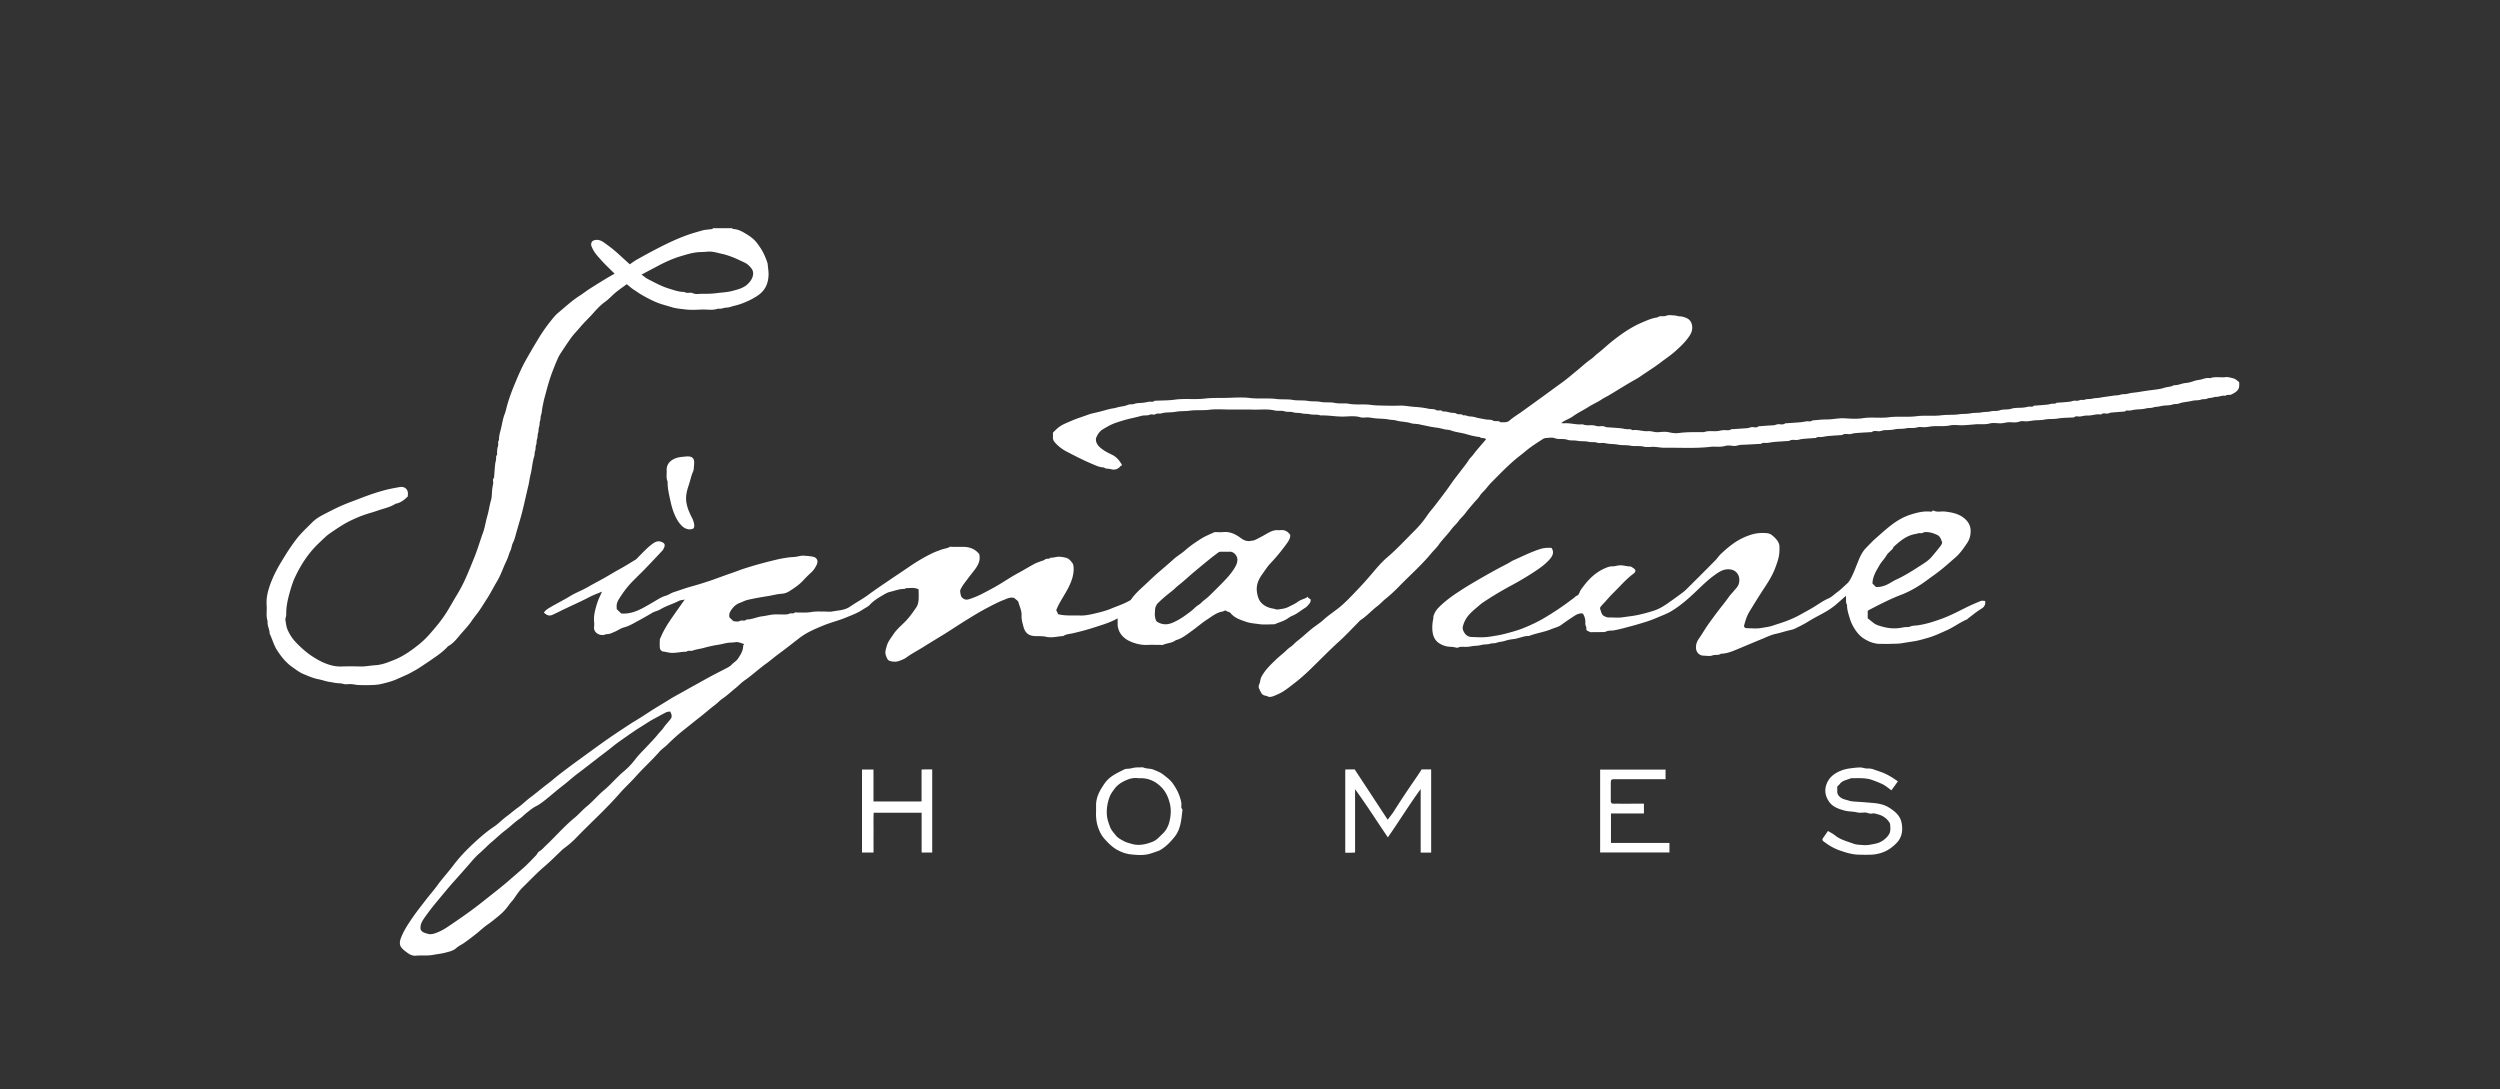 <svg version="1.1" id="Layer_1" xmlns="http://www.w3.org/2000/svg" x="0" y="0" xml:space="preserve" preserveAspectRatio="xMinYMin" viewBox="0 0 612 266.667"><rect x="0" y="0" width="612" height="266.667" fill="#333333" stroke="none"/><path fill="#FFF" d="M179.28 55.866c.028.068.057.196.085.196 1.097.002 2.032.452 2.952.995.891.526 1.762 1.084 2.473 1.827.549.574 1.005 1.248 1.442 1.917.713 1.091 1.212 2.29 1.625 3.524.024.071.054.142.06.215.083.966.267 1.938.22 2.899-.097 1.969-.786 3.606-2.521 4.833-1.542 1.09-3.965 2.158-5.789 2.567-.655.147-1.283.446-1.963.459-.698.014-1.346.41-2.061.249-1.302.487-2.653.177-3.98.228-1.358.053-2.735.14-4.074-.028-1.117-.14-2.263-.218-3.355-.562-1.027-.323-2.08-.573-3.088-.948-1.533-.57-2.974-1.332-4.389-2.162-.585-.343-1.121-.75-1.693-1.106-.619-.385-1.157-.9-1.786-1.403-.865.639-1.8 1.275-2.671 1.989-.879.72-1.638 1.596-2.554 2.261-1.067.774-1.988 1.695-2.833 2.669-1.063 1.226-2.273 2.312-3.306 3.551-.793.951-1.682 1.824-2.396 2.838a112.583 112.583 0 00-2.155 3.187c-.347.53-.703 1.066-.954 1.644-.811 1.865-1.568 3.754-2.168 5.701-.428 1.386-.769 2.798-1.162 4.193-.179.636-.28 1.323-.428 1.986-.148.667-.139 1.378-.36 2.014-.173.497-.085 1.013-.243 1.459-.177.497-.078 1.018-.241 1.459-.185.499-.076 1.019-.24 1.46-.185.498-.076 1.021-.241 1.46-.188.499-.063 1.029-.241 1.458-.209.502-.061 1.03-.24 1.46-.192.462-.085.931-.224 1.348-.48 1.438-.511 2.959-.894 4.42-.235.897-.326 1.87-.548 2.783-.628 2.578-1.145 5.18-1.863 7.739-.413 1.469-.866 2.93-1.262 4.405-.169.629-.362 1.274-.671 1.88-.281.553-.288 1.245-.563 1.803-.302.611-.462 1.254-.699 1.873-.233.61-.555 1.205-.816 1.82-.564 1.327-1.075 2.696-1.813 3.923-.847 1.409-1.574 2.884-2.471 4.269-.609.94-1.196 1.904-1.828 2.832-.579.851-1.274 1.624-1.842 2.481-.9 1.359-2.064 2.497-3.095 3.742-.766.925-1.563 1.889-2.666 2.493-.168.092-.289.274-.428.418-.811.838-1.743 1.53-2.689 2.201a127.17 127.17 0 01-2.995 2.038c-.656.437-1.305.892-1.998 1.262-.56.299-1.11.637-1.667.903-.928.444-1.885.85-2.829 1.273-1.158.518-2.386.828-3.609 1.129-.738.182-1.512.268-2.273.3a47.48 47.48 0 01-3.479.002c-.609-.02-1.212-.182-1.821-.22-.637-.041-1.32.128-1.907-.048-.582-.175-1.141-.145-1.711-.212-.528-.063-1.047-.188-1.578-.26-.955-.13-1.876-.498-2.828-.677-1.292-.244-2.482-.785-3.673-1.277-.956-.395-1.804-1.07-2.667-1.668-1.545-1.07-2.685-2.485-3.718-4.064-.858-1.312-1.209-2.79-1.871-4.154.016-1.042-.648-1.973-.488-3.038-.447-1.264-.144-2.575-.244-3.86-.154-1.992.372-3.861 1.071-5.678.667-1.733 1.523-3.375 2.498-4.971.643-1.053 1.275-2.114 1.961-3.14a48.975 48.975 0 011.725-2.405c1.128-1.486 2.51-2.738 3.812-4.062.838-.852 1.835-1.472 2.887-2.012 1.187-.609 2.367-1.232 3.576-1.795a42.225 42.225 0 013.173-1.318c1.18-.435 2.345-.907 3.525-1.34 1.642-.603 3.291-1.146 4.989-1.582 1.098-.282 2.206-.468 3.312-.674 1.19-.222 2.19.472 2.037 1.921-.012.117-.001.237-.001.357-.859.834-1.756 1.589-2.988 1.788-1.324.879-2.883 1.154-4.346 1.672-1.467.519-2.996.88-4.43 1.473-1.435.593-2.85 1.233-4.196 2.059a68.155 68.155 0 00-3.191 2.107c-.895.621-1.656 1.437-2.461 2.184-2.581 2.396-4.489 5.277-5.978 8.442-.647 1.376-1.072 2.838-1.471 4.312-.445 1.642-.75 3.281-.713 4.987.009.405-.268.834-.202 1.216.146.844.214 1.716.579 2.514.509 1.115 1.156 2.116 2.021 3.011 1.203 1.243 2.484 2.402 3.91 3.348 1.257.833 2.6 1.573 4.065 2.047 1.037.336 2.069.52 3.165.482a70 70 0 014.559-.002c1.259.038 2.488-.238 3.737-.31 1.008-.058 2.065-.345 3.046-.707.935-.344 1.868-.696 2.766-1.145 1.668-.834 3.16-1.906 4.62-3.061a20.86 20.86 0 002.667-2.497c1.602-1.805 3.16-3.657 4.434-5.717.842-1.362 1.613-2.774 2.448-4.136a34.865 34.865 0 002.072-3.951c.799-1.78 1.533-3.604 2.258-5.423.755-1.897 1.313-3.853 2.011-5.764.484-1.326.676-2.756 1.069-4.119.374-1.296.543-2.635.921-3.933.233-.802.177-1.687.273-2.532.056-.49.151-.975.237-1.46.086-.486-.232-1.036.233-1.467.04-.037 0-.154.006-.234.079-1.007.146-2.015.246-3.02.041-.411.178-.812.227-1.222.045-.377-.08-.779.239-1.108.06-.062.006-.231.009-.352.015-.576 0-1.135.211-1.711.177-.482-.114-1.089.269-1.57-.039-.968.252-1.879.479-2.801.295-1.194.445-2.416.912-3.581.212-.531.341-1.14.488-1.712.15-.581.317-1.146.503-1.716a49.287 49.287 0 011.354-3.64c.837-2.015 1.675-4.032 2.739-5.945.507-.913 1.032-1.814 1.555-2.718.506-.874 1.029-1.734 1.549-2.599a40.443 40.443 0 013.113-4.475c.542-.675 1.071-1.361 1.728-1.907 1.74-1.447 3.39-3 5.316-4.229.887-.566 1.721-1.239 2.619-1.805a288.699 288.699 0 013.816-2.374c.698-.425 1.419-.813 2.126-1.215-1.082-1.081-2.236-2.137-3.271-3.299-.88-.987-1.817-1.96-2.307-3.236-.053-.138-.143-.272-.156-.414-.079-.837.355-1.254 1.196-1.319 1.148-.088 1.923.641 2.736 1.218 1.204.854 2.316 1.827 3.407 2.835.686.633 1.39 1.259 2.108 1.923.567-.383 1.123-.816 1.73-1.157 2.88-1.614 5.785-3.185 8.788-4.562a45.984 45.984 0 013.595-1.461c1.19-.429 2.409-.754 3.619-1.105.689-.2 1.431-.219 2.15-.319.173-.024.421.085.426-.24 1.599.003 3.198.003 4.798.003zm-22.236 11.355c.616.437 1.068.846 1.593 1.113 1.648.838 3.269 1.748 5.049 2.291 1.259.384 2.502.863 3.852.841.634.465 1.427.012 2.036.296.749.351 1.479.156 2.206.162 1.207.009 2.408.006 3.628-.162 1.288-.177 2.605-.205 3.871-.546 1.255-.338 2.538-.625 3.576-1.511.559-.477 1.098-1.157 1.34-1.829.264-.732.248-1.487-.19-2.088-.452-.621-1.027-1.182-1.753-1.521-.871-.407-1.736-.831-2.625-1.194-.926-.377-1.885-.711-2.853-.92-1.189-.257-2.366-.676-3.628-.538-.963.106-1.928.049-2.907.198-1.28.195-2.488.58-3.705.943-1.918.572-3.733 1.417-5.501 2.358-1.283.682-2.568 1.356-3.989 2.107zM224.88 144.286c-.996-.557-2.024-.296-3.024-.306-.169-.002-.342.198-.51.195-1.201-.023-2.29.444-3.428.703-.647.147-1.196.469-1.718.776-1.149.675-2.311 1.346-3.239 2.367-.466.513-1.173.806-1.766 1.205-1.273.858-2.702 1.368-4.111 1.952-1.788.742-3.671 1.182-5.448 1.911-2.096.86-4.187 1.737-6.019 3.159-1.691 1.312-3.375 2.638-5.099 3.907-1.017.749-1.964 1.582-2.99 2.319-1.834 1.321-3.485 2.879-5.355 4.161-.703.482-1.281 1.141-1.95 1.678-1.169.938-2.256 1.975-3.504 2.822-.57.387-1.028.933-1.595 1.358-1.357 1.018-2.622 2.159-3.964 3.197-1.218.942-2.402 1.925-3.611 2.876a48.842 48.842 0 00-4.207 3.743c-.607.604-1.357 1.074-1.917 1.715-1.83 2.095-3.915 3.948-5.752 6.024-1.289 1.456-2.737 2.749-4.01 4.208-3.356 3.849-7.164 7.251-10.701 10.921-.973 1.01-2.061 1.89-3.192 2.718-.063.047-.113.113-.171.168-1.437 1.358-2.821 2.779-4.326 4.057-1.88 1.596-3.553 3.396-5.317 5.107-.862.835-1.498 1.85-2.179 2.822-.331.472-.751.858-1.083 1.335-.667.959-1.463 1.871-2.361 2.614-.967.8-1.928 1.621-2.975 2.337-.985.674-1.847 1.524-2.788 2.267a78.517 78.517 0 01-2.927 2.204c-.64.458-1.396.776-1.97 1.299-.745.679-1.683.838-2.557 1.082-1.015.282-2.103.376-3.14.573-1.386.264-2.748.051-4.11.191-.69.071-1.293-.153-1.833-.502-.579-.375-1.145-.806-1.612-1.309-.627-.673-.646-1.472-.331-2.351.61-1.706 1.586-3.209 2.579-4.688 1.104-1.644 2.341-3.2 3.549-4.772.937-1.22 1.969-2.37 2.867-3.617 1.219-1.691 2.647-3.212 3.891-4.872 1.716-2.291 3.73-4.296 5.83-6.191 1.294-1.168 2.658-2.304 4.133-3.287 1.057-.704 1.938-1.668 2.966-2.423 1.017-.748 1.953-1.594 2.987-2.324 1.041-.734 1.938-1.669 2.964-2.428 1.015-.75 1.987-1.56 2.97-2.343.904-.72 1.845-1.402 2.728-2.154 1.165-.993 2.403-1.901 3.625-2.825 1.062-.803 2.144-1.579 3.219-2.363a785.498 785.498 0 013.69-2.679c1.046-.753 2.092-1.506 3.152-2.239a165.684 165.684 0 013.098-2.08c1.067-.702 2.127-1.416 3.222-2.073 1.22-.732 2.416-1.512 3.602-2.286 1.573-1.027 3.205-1.954 4.79-2.955 1.188-.75 2.459-1.393 3.682-2.092 1.487-.851 3-1.658 4.49-2.502 1.84-1.042 3.729-1.999 5.61-2.966.512-.263 1.012-.526 1.404-.951.484-.525 1.129-.828 1.554-1.486.629-.975 1.238-1.894 1.235-3.101 0-.124.135-.248.244-.434-.704-.175-1.427-.566-2.065-.458-.736.125-1.472.074-2.186.205-.657.12-1.328.316-1.972.412a30.624 30.624 0 00-3.649.785c-.901.249-1.837.334-2.722.662-.491.182-1.094-.123-1.565.279-1.372-.015-2.72.424-4.099.233-.525-.072-1.034-.227-1.57-.283-.432-.045-.769-.472-.809-.929-.06-.675-.025-1.359-.007-2.038.003-.137.116-.269.173-.405.635-1.519 1.456-2.936 2.378-4.293.723-1.063 1.466-2.114 2.205-3.167.406-.58.82-1.154 1.342-1.886-.589.124-1.061.126-1.433.319-1.48.769-3.103 1.213-4.543 2.082-.619.373-1.396.491-2.031.876a90.589 90.589 0 01-3.504 1.985c-1.055.576-2.105 1.224-3.321 1.539-.843.218-1.588.789-2.409 1.124-.618.252-1.227.593-1.944.533-.131-.011-.268.122-.41.157-1.331.328-2.753-.574-2.599-1.899a6.45 6.45 0 00.002-1.318c-.137-1.564.3-3.039.745-4.496.285-.932.752-1.809 1.2-2.854-1.092.468-2.097.824-3.032 1.313-2.429 1.271-4.954 2.34-7.403 3.567-.497.249-1.001.48-1.501.722-.886.429-1.395.337-2.293-.454.317-.483.741-.823 1.251-1.126 1.729-1.029 3.538-1.914 5.255-2.966 1.326-.813 2.813-1.334 4.159-2.118 1.288-.75 2.614-1.434 3.914-2.156 1.269-.705 2.497-1.479 3.771-2.176 1.408-.77 2.773-1.619 4.141-2.458.265-.163.457-.444.685-.67 1.121-1.11 2.18-2.292 3.47-3.215.629-.449 1.321-.76 2.146-.428.793.319.97.728.572 1.531-.099.2-.193.417-.342.576-1.406 1.502-2.811 3.005-4.241 4.483-1.14 1.179-2.34 2.299-3.468 3.489-1.159 1.222-2.118 2.606-3.013 4.029a3.439 3.439 0 00-.455 1.126c-.077.382-.017.792-.017 1.229l1.09 1.054c1.995.19 3.784-.507 5.501-1.436 1.181-.639 2.331-1.335 3.487-2.021.596-.354 1.22-.679 1.916-.878.702-.201 1.321-.686 2.021-.903 1.312-.407 2.591-.901 3.92-1.272a93.55 93.55 0 004.789-1.461c1.789-.604 3.546-1.294 5.336-1.897 1.08-.364 2.148-.802 3.238-1.153a96.54 96.54 0 014.062-1.202c1.26-.347 2.531-.653 3.801-.963.96-.234 1.931-.394 2.914-.53.731-.102 1.478-.069 2.179-.229.534-.122 1.052-.232 1.588-.196.729.05 1.462.109 2.179.243.998.188 1.377 1.048.924 1.979-.336.691-.734 1.33-1.314 1.86a34 34 0 00-2.038 2.034c-.979 1.059-2.182 1.831-3.371 2.601a4.062 4.062 0 01-1.892.606c-1.117.066-2.184.384-3.271.558-1.671.268-3.353.55-5.004.936-.671.157-1.304.51-1.965.752a3.745 3.745 0 00-1.487 1.008c-.62.713-1.268 1.482-.996 2.546l.974.918c.38 0 1.081.2 1.529-.051.56-.313 1.212.155 1.653-.373 1.347.015 2.56-.632 3.887-.784.85-.098 1.707-.342 2.567-.422.912-.084 1.838-.016 2.758-.021.459-.002.901.006 1.352-.216.355-.175.838.13 1.23-.235.129-.12.46-.026.699-.026.8-.001 1.602.03 2.399-.01.649-.033 1.292-.185 1.941-.222.717-.04 1.439-.009 2.159-.009.68 0 1.379.104 2.036-.021 1.462-.277 3.007-.273 4.309-1.175 1.516-1.051 3.155-1.896 4.642-3.015 1.473-1.108 3.027-2.126 4.554-3.172 1.711-1.172 3.442-2.314 5.155-3.484 1.916-1.308 3.896-2.516 5.992-3.5.651-.306 1.381-.544 2.066-.805.661-.252 1.394-.27 2.01-.655.144-.09.392-.013.592-.013.84 0 1.68.005 2.52-.001 1.611-.011 3.031.424 4.126 1.799.004.036.014.148.033.258.238 1.36-.352 2.461-1.118 3.495-.547.739-1.145 1.441-1.689 2.183-.668.911-1.417 1.771-1.871 2.823-.127.294.102 1.555.351 1.791.486.46.955.73 1.729.483 2.208-.704 3.187-1.285 5.846-2.704 2.146-1.145 4.106-2.576 6.25-3.72 1.342-.717 2.641-1.537 3.993-2.25.423-.223.883-.378 1.329-.557.412-.165.9-.233 1.222-.502.427-.358 1.034.007 1.379-.458.628.081 1.22-.184 1.822-.211.675-.03 1.377.096 2.036.274.617.167 1.032.702 1.417 1.182.279.347.346.807.362 1.291.056 1.606-.427 3.038-1.112 4.468-.87 1.817-2.071 3.443-2.903 5.276-.076.167-.143.34-.244.584l.477.987c1.747.455 3.561.257 5.36.32 1.288.045 2.536-.239 3.751-.53 1.29-.308 2.595-.632 3.835-1.152 1.5-.629 3.061-1.114 4.48-1.928.13-.074.296-.132.374-.246 1.1-1.628 2.621-2.864 4.023-4.192.852-.807 1.704-1.627 2.594-2.397 1.268-1.098 2.555-2.171 3.796-3.302.898-.819 1.988-1.427 2.897-2.237 1.177-1.047 2.477-1.919 3.788-2.761 1.021-.656 2.175-1.107 3.281-1.626.164-.077.388-.035.584-.037.52-.004 1.045.046 1.559-.01 1.668-.182 3.049.469 4.334 1.424.694.516 1.437.875 2.331.742.409-.061.851-.08 1.214-.252a39.407 39.407 0 002.753-1.465c.892-.515 1.781-.998 2.859-.922.159.011.322.019.479-.001 1.018-.129 1.847.185 2.515 1.167.053.881-.513 1.651-1.061 2.397a45.927 45.927 0 01-3.79 4.562c-.782.82-1.385 1.813-2.054 2.74-.92 1.275-1.479 2.685-1.242 4.274.149.997.396 1.986 1.177 2.752.795.78 1.754 1.143 2.82 1.314.37.06.751.267 1.098.215.885-.132 1.799-.201 2.613-.628.76-.397 1.552-.708 2.256-1.242.604-.458 1.395-.666 2.099-.992.103-.047.183-.144.326-.26.087.108.17.246.284.347.157.138.477.243.481.372.011.283-.058.63-.228.847-.342.438-.715.902-1.18 1.182-1.025.617-1.925 1.438-3.053 1.89-.59.236-1.083.656-1.635.966-.824.464-1.723.683-2.563 1.065-.067.03-.14.071-.209.071-1.28.004-2.582.145-3.833-.045-.891-.135-1.809-.191-2.688-.434-.25-.069-.495-.155-.741-.239-1.293-.441-2.58-.911-3.479-2.013-.279-.342-.704-.283-.992-.51-.384-.301-.626.061-.938.109-1.433.222-2.514 1.12-3.67 1.862-1.383.888-2.616 1.988-3.951 2.939-1.208.861-2.378 1.839-3.87 2.229-.915.728-2.114.677-3.131 1.132-.2.089-.474.013-.714.013-1.04 0-2.082-.04-3.119.01-1.404.067-2.765-.267-4.001-.779-1.454-.602-2.685-1.637-3.128-3.302-.058-.218-.118-.443-.125-.666-.018-.554-.006-1.109-.006-1.765-1.764 1.022-3.646 1.547-5.482 2.152a61.68 61.68 0 01-5.504 1.51c-.781.179-1.645.197-2.35.681-1.368.066-2.75.501-4.09.196-.907-.207-1.782-.165-2.671-.187-1.564-.037-2.497-.654-2.927-2.184-.266-.946-.55-1.905-.499-2.917.056-1.125-.49-2.12-.757-3.171-.101-.396-.647-.679-1.026-1.048-.947-.322-1.842.18-2.687.512-1.477.581-2.886 1.344-4.293 2.087-1.619.854-3.174 1.818-4.733 2.78-2.014 1.242-3.971 2.573-5.987 3.803-1.531.933-3.073 1.869-4.588 2.82-1.365.857-2.812 1.592-4.119 2.552-.526.387-1.177.626-1.8.854-.706.259-1.445.21-2.17.021-.44-.115-.668-.415-.844-.83-.467-1.101-.422-1.401.025-2.934.307-1.051.987-1.844 1.557-2.715.737-1.13 1.749-2.026 2.71-2.956 1.147-1.108 2.05-2.41 2.943-3.709.322-.469.491-1.103.547-1.68.088-.908.022-1.828.022-2.716zm-121.906 83.262c.375.753 1.17.877 1.82 1.07.493.146 1.101.06 1.701-.146a12.892 12.892 0 002.978-1.498 176.302 176.302 0 005.774-4.012c1.456-1.056 2.861-2.183 4.271-3.301 1.659-1.315 3.337-2.61 4.936-3.997 1.206-1.046 2.419-2.085 3.617-3.139 1.108-.975 2.114-2.068 3.146-3.128.291-.299.447-.782.783-.973.672-.38 1.128-.965 1.667-1.471 2.344-2.201 4.436-4.66 6.932-6.709 1.093-.897 2.008-1.991 3.114-2.896 1.464-1.198 2.672-2.681 4.141-3.901 1.702-1.414 3.106-3.153 4.816-4.584a17.814 17.814 0 002.848-2.991c.844-1.129 1.897-2.101 2.857-3.143.906-.983 1.865-1.925 2.691-2.972.437-.554.979-1.019 1.36-1.592.583-.874 1.358-1.576 1.904-2.396.218-.591.006-1.082-.288-1.604-.303.098-.604.032-.967.21-1.036.508-2.028 1.088-3.044 1.626-1.029.545-1.977 1.208-2.963 1.813-1.251.767-2.458 1.609-3.663 2.451-1.183.826-2.381 1.641-3.496 2.553-1.161.95-2.375 1.833-3.558 2.749-1.597 1.235-3.186 2.489-4.804 3.701-1.324.991-2.545 2.12-3.863 3.13-1.41 1.08-2.734 2.271-4.127 3.373-.74.584-1.5 1.178-2.338 1.592-.836.414-1.51 1.009-2.228 1.561-.616.474-1.14 1.074-1.781 1.506-1.25.842-2.296 1.927-3.496 2.83-1.146.861-2.172 1.878-3.275 2.801-1.084.906-2.044 1.957-3.122 2.884-.888.763-1.646 1.677-2.422 2.568a378.636 378.636 0 01-3.808 4.303c-1.403 1.562-2.71 3.197-4.06 4.801a58.26 58.26 0 00-3.211 4.191c-.578.832-1.022 1.705-.842 2.74zm196.97-92.482c-.4 0-.8-.011-1.199.005-.144.006-.312.042-.424.125a51.41 51.41 0 00-2.008 1.524 271.958 271.958 0 00-4.112 3.392c-1.22 1.029-2.376 2.138-3.637 3.113-.623.482-1.146 1.061-1.759 1.536-1.202.932-2.371 1.896-3.438 2.98-.217.221-.322.487-.447.773-.22.504-.143.986-.205 1.477-.073.582.054 1.245.217 1.752.109.34.289.463.58.616 1.2.631 2.361.595 3.597.06 1.643-.71 3.068-1.741 4.467-2.818.616-.474 1.129-1.1 1.788-1.492.49-.291.823-.705 1.24-1.047.448-.367.925-.704 1.337-1.107 1.343-1.314 2.691-2.625 3.98-3.991.766-.811 1.507-1.67 2.104-2.607.45-.705.899-1.444.886-2.398-.013-.975-.959-1.967-1.888-1.897-.358.026-.719.004-1.079.004z"/><path fill="#FFF" d="M548.146 93.534c.037.774.073 1.365-.288 1.868-.417.581-1.04.894-1.666 1.187-.448.21-1.019-.095-1.428.317-.794-.177-1.521.256-2.301.254-.367-.001-.732.153-1.101.224-.332.063-.647.001-1.007.188-.443.23-1.024.061-1.568.256-.669.24-1.461.116-2.161.297-1.059.274-2.168.259-3.204.659-.488.188-1.034.046-1.578.24-.706.251-1.521.189-2.285.287-.41.052-.812.17-1.222.231-.412.061-.808.045-1.236.2-.549.198-1.194.082-1.813.25-.809.22-1.686.182-2.53.279-.45.052-.895.157-1.342.234-.409.07-.879-.187-1.227.236-.032.039-.154 0-.233.006-1.007.079-2.014.162-3.021.238-.456.035-.849.324-1.343.257-.407-.055-.865-.133-1.222.222-.02.02-.078.008-.117.001-1.106-.184-2.158.301-3.261.259-.563-.021-1.136.129-1.699.226-.525.09-1.112-.238-1.587.231-.04.04-.154.001-.234.006-1.247.079-2.511.059-3.735.269-1.093.188-2.205.042-3.256.259-.823.17-1.622.12-2.43.196-.609.058-1.212.187-1.821.227-.598.04-1.26-.151-1.785.046-.784.294-1.553.222-2.313.178-.875-.051-1.684.29-2.542.269-.84-.021-1.727-.177-2.509.036-1.143.312-2.266.107-3.392.198-1.047.085-2.093.193-3.141.232-1.079.04-2.197-.168-3.23.052-1.421.303-2.825.086-4.229.202-.609.05-1.212.188-1.821.226-.638.041-1.324-.137-1.909.042-.937.289-1.886.041-2.784.236-.934.204-1.887.053-2.777.252-.821.184-1.619.167-2.431.194-.538.019-1.009.327-1.583.267-.519-.055-1.097-.181-1.582.211-.048.04-.156.001-.235.006-1.287.079-2.576.137-3.859.25-.528.046-1.023.287-1.583.243-.531-.042-1.094-.128-1.581.224-.026.019-.078 0-.118.002-1.127.08-2.255.146-3.38.246-.49.043-.973.171-1.462.229-.491.058-1.019-.124-1.464.24-.049.039-.156 0-.236.006-1.047.079-2.096.135-3.139.249-.528.058-1.024.287-1.583.243-.531-.042-1.093-.12-1.581.225-.027.019-.079 0-.118.003-1.167.08-2.335.146-3.5.245-.57.048-1.133.165-1.701.231-.53.062-1.098-.143-1.585.238-.05.039-.156.001-.235.006-1.527.079-3.054.179-4.581.23-.659.022-1.253.357-1.942.268-.669-.087-1.4-.167-2.028.013-1.214.349-2.429.077-3.629.216-3.722.43-7.454.167-11.182.219-.846.012-1.691-.177-2.54-.218-.839-.04-1.72.15-2.51-.047-1.1-.275-2.205-.023-3.264-.234-1.016-.203-2.039-.063-3.02-.249-.737-.139-1.456-.159-2.188-.208-.49-.033-.972-.181-1.462-.222-.477-.04-1.008.12-1.429-.037-.732-.274-1.485-.071-2.185-.238-.932-.222-1.881-.068-2.779-.251-.817-.167-1.683.007-2.412-.249-1.019-.356-2.058-.003-3.075-.386-.666-.25-1.504-.077-2.261-.031-.278.017-.57.177-.814.335-.98.635-1.966 1.267-2.909 1.953-.84.611-1.616 1.308-2.44 1.94-2.609 2.004-4.865 4.388-7.175 6.711-.491.494-.912 1.059-1.363 1.592-.45.534-1.005.955-1.385 1.581-.419.689-1.061 1.241-1.582 1.871-.662.801-1.359 1.57-1.974 2.415-.477.657-1.128 1.175-1.611 1.853-.542.76-1.284 1.375-1.836 2.129-.959 1.31-2.157 2.414-3.084 3.753-.529.766-1.249 1.398-1.846 2.122-2.363 2.859-5.156 5.3-7.734 7.949-1.071 1.1-2.192 2.167-3.39 3.124-.709.567-1.301 1.253-2.013 1.793-1.42 1.076-2.599 2.435-4.098 3.417-.327.215-.572.556-.854.838-1.442 1.443-2.83 2.946-4.34 4.314-2.507 2.269-4.85 4.701-7.28 7.046-1.205 1.163-2.465 2.284-3.794 3.3-1.312 1.002-2.588 2.086-4.141 2.734-.409.171-.808.385-1.232.495-.33.085-.774.175-1.024.024-.483-.292-1.11-.135-1.541-.704-.311-.41-.463-.872-.687-1.293-.146-.275-.103-.72.087-1.123.249-.527.186-1.143.499-1.717.444-.812.967-1.545 1.573-2.219.695-.772 1.447-1.494 2.201-2.209.536-.507 1.119-.964 1.678-1.448.527-.458.979-.983 1.579-1.385.671-.448 1.198-1.1 1.856-1.603 1.172-.896 2.239-1.928 3.385-2.859.947-.77 2.009-1.409 2.904-2.23 1.113-1.021 2.366-1.847 3.549-2.767 1.86-1.447 3.427-3.19 5.039-4.876 1.349-1.411 2.635-2.896 3.895-4.387.974-1.153 1.981-2.276 3.109-3.242 2.483-2.126 4.685-4.53 6.988-6.831 1.084-1.083 2.049-2.295 2.915-3.579.558-.826 1.248-1.561 1.852-2.357 1.333-1.757 2.694-3.49 3.939-5.318.727-1.067 1.562-2.078 2.345-3.117.663-.881 1.374-1.725 1.961-2.666.283-.453.706-.806 1.035-1.244.98-1.307 2.09-2.517 3.163-3.781-.323-.55-1.104-.137-1.522-.593-1.169-.102-2.3-.41-3.418-.733-1.223-.354-2.508-.43-3.706-.897-.451-.176-.963-.125-1.451-.243-.689-.166-1.395-.347-2.104-.436a26.63 26.63 0 01-2.137-.378c-.651-.137-1.319-.265-1.975-.417-.669-.155-1.404-.071-2.049-.279-1.202-.389-2.471-.32-3.677-.673-.534-.156-1.126-.111-1.7-.227-1.061-.212-2.167-.186-3.253-.283-.609-.054-1.212-.188-1.821-.226-.638-.04-1.322.136-1.911-.039-1.29-.383-2.588-.231-3.868-.182-1.981.077-3.928-.344-5.901-.268-.822-.335-1.721-.089-2.53-.283-.701-.167-1.407-.055-2.062-.228-.694-.184-1.423-.046-2.056-.25-.706-.228-1.422-.025-2.064-.229-.854-.271-1.727-.047-2.544-.236-1.767-.408-3.539-.149-5.307-.203-1.758-.053-3.519-.012-5.279-.012-1.8 0-3.621-.17-5.394.05-1.619.202-3.235.004-4.822.228-1.094.154-2.198.053-3.258.244-.858.155-1.697.153-2.548.208-.41.026-.815.147-1.221.231-.445.092-.892-.119-1.367.201-.303.204-.915-.095-1.279.071-.5.227-.979.189-1.475.208-.458.017-.908.172-1.331.28-1.19.303-2.398.529-3.583.885-2.958.888-3.277 1.117-5.102 2.182-.816.476-1.291 1.182-1.644 1.989-.34.776.077 1.726.756 2.368.9.851 1.965 1.379 3.056 1.909 1.065.517 1.831 1.372 2.482 2.574-.142.076-.329.116-.418.232-.603.787-1.484.986-2.306.734-.576-.177-1.239.004-1.736-.431-1.006.008-1.916-.449-2.784-.81-2.149-.896-4.227-1.973-6.298-3.043a9.916 9.916 0 01-2.911-2.255c-.323-.366-.504-.753-.484-1.244.016-.396.003-.793.003-1.168 1.775-1.775 2.019-1.822 4.892-3.04 1.166-.494 2.37-.846 3.546-1.288 1.007-.378 2.088-.561 3.135-.833.794-.207 1.583-.434 2.38-.627.549-.133 1.124-.173 1.659-.344.894-.285 1.849-.273 2.726-.661.475-.21 1.031-.05 1.575-.245.705-.253 1.52-.191 2.285-.287.45-.056.893-.165 1.341-.233.449-.069.947.156 1.345-.237.041-.04.155-.002.235-.006 1.567-.08 3.149-.049 4.697-.265 2.449-.341 4.916.019 7.338-.266 1.86-.219 3.7-.125 5.547-.177 1.838-.052 3.7-.184 5.514.034 2.175.261 4.356-.024 6.5.244 1.339.168 2.68-.001 3.98.225 1.256.218 2.521.032 3.739.249 1.019.182 2.043.029 3.021.229 1.174.24 2.371.013 3.497.252 1.184.252 2.362.011 3.506.219 1.769.321 3.556.022 5.298.265 1.179.164 2.339.157 3.508.186 1.199.029 2.4.041 3.599-.003 1.22-.045 2.408.235 3.618.305 1.166.067 2.364.219 3.516.466.601.128 1.278-.001 1.78.303.542.328 1.212-.187 1.649.375.587-.06 1.14.079 1.704.226.551.144 1.229.018 1.672.294.538.335 1.196-.069 1.63.432.6-.153 1.115.254 1.697.254.725 0 1.405.261 2.105.406.516.107 1.039.186 1.559.295.636.134 1.384.005 1.914.297.62.341 1.351-.105 1.865.436.752-.075 1.509.17 2.223-.456.934-.819 2.026-1.458 3.042-2.186 1.451-1.04 2.894-2.093 4.342-3.137 1.82-1.313 3.626-2.65 5.446-3.962 1.257-.906 2.409-1.917 3.605-2.887 1.163-.944 2.246-1.987 3.488-2.841.568-.391 1.036-.928 1.596-1.359 1.168-.901 2.233-1.934 3.384-2.86 2.35-1.892 4.812-3.612 7.611-4.795 1.201-.508 2.388-1.05 3.704-1.197.609-.544 1.401-.102 2.111-.409.606-.263 1.413-.093 2.129-.06.41.019.814.213 1.221.211.438-.002.821.125 1.223.252 1.165.371 1.732 1.165 1.795 2.354.055 1.036-.381 1.802-.972 2.611-.922 1.26-2.046 2.318-3.188 3.334-1.132 1.007-2.418 1.854-3.625 2.779-1.569 1.202-3.254 2.219-4.869 3.345-.915.638-1.928 1.136-2.887 1.712-1.634.982-3.258 1.982-4.893 2.965-.575.346-1.189.605-1.755.994-.976.671-2.101 1.122-3.099 1.765-1.259.812-2.626 1.436-3.849 2.317-.716.516-1.563.848-2.347 1.273-.167.091-.309.227-.585.434.354.019.581.055.805.039 1.497-.105 2.959.429 4.46.244.818.385 1.693.17 2.54.251.527.051 1.023.289 1.582.241.533-.046 1.091-.106 1.581.226.027.019.079 0 .118.002 1.127.08 2.255.146 3.381.246.489.043.972.173 1.461.229.492.056 1.02-.121 1.462.243.024.02.079.007.118.002 1.264-.184 2.479.348 3.741.246.856-.069 1.665.33 2.542.252.872-.078 1.793-.167 2.628.026.821.189 1.638.281 2.427.172 2.047-.281 4.095-.194 6.144-.215 1.062-.427 2.177-.138 3.26-.255.566-.061 1.112-.25 1.702-.238.569.011 1.176.171 1.704-.222.051-.038.156 0 .236-.006 1.206-.079 2.413-.154 3.62-.242.492-.036.929-.322 1.463-.257.441.054.943.168 1.344-.215.041-.04.154 0 .234-.006 1.127-.079 2.253-.18 3.381-.23.503-.022.928-.338 1.463-.267.485.064 1.016.133 1.46-.22.024-.02.078 0 .118-.003 1.166-.08 2.334-.146 3.5-.246.529-.045 1.053-.16 1.581-.232.489-.067 1.027.172 1.463-.239.021-.02.077 0 .117-.003 1.127-.079 2.254-.231 3.38-.222 1.457.013 2.875-.368 4.342-.278 1.475.09 2.987.202 4.433-.023 2.137-.332 4.277.043 6.383-.23 2.253-.292 4.519.032 6.738-.254 2.06-.266 4.115.026 6.142-.23 1.455-.184 2.916-.036 4.338-.249.938-.141 1.881-.04 2.781-.225.935-.192 1.881-.069 2.779-.25.737-.148 1.489-.052 2.179-.235.739-.195 1.525-.001 2.174-.247.936-.355 1.891-.082 2.833-.388.935-.303 1.999-.196 3.004-.295.451-.044.895-.156 1.342-.233.408-.071.879.188 1.227-.235.032-.039.154 0 .233-.006 1.007-.079 2.016-.146 3.021-.246.41-.041.812-.176 1.222-.227.377-.047.784.085 1.105-.241.039-.04.154 0 .234-.006 1.007-.079 2.017-.132 3.019-.252.407-.049.777-.267 1.224-.245.371.019.742.084 1.146-.115.355-.175.886.022 1.263-.131.609-.247 1.247-.086 1.822-.247.614-.171 1.229-.114 1.825-.228 1.09-.208 2.188-.331 3.279-.497.61-.093 1.266-.058 1.815-.249.59-.205 1.171-.059 1.71-.216.963-.281 1.955-.295 2.926-.466a71.973 71.973 0 013.518-.513c.85-.107 1.738-.216 2.548-.49.783-.265 1.65-.19 2.37-.647 1.014.082 1.912-.457 2.909-.531.734-.055 1.48-.299 2.172-.536.544-.187 1.108-.183 1.648-.339.671-.194 1.411-.458 2.164-.298 1.222-.466 2.5-.103 3.738-.256.689-.085 1.312.161 1.934.298.521.118.958.604 1.406.909z"/><path fill="#FFF" d="M387.485 150.204c-.989-.194-1.777.364-2.504.849-.913.609-1.839 1.214-2.72 1.884-.71.541-1.684.731-2.534 1.09-1.755.739-3.668.955-5.431 1.663-1.354-.047-2.557.653-3.892.774a9.85 9.85 0 00-2.083.446c-.644.207-1.325.193-1.975.443-.473.182-1.037.062-1.579.238-.681.221-1.468.106-2.161.302-.574.162-1.133.182-1.708.222-.529.037-1.052.186-1.581.221-.598.041-1.201-.018-1.799.02-.33.021-.686.274-.974.202a6.808 6.808 0 00-1.468-.226c-.488-.016-.995-.082-1.456-.238-1.275-.432-2.312-1.165-2.738-2.526-.348-1.108-.331-2.764-.009-4.121.054-.225-.019-.485.057-.698.252-.719.61-1.352 1.162-1.927 1.775-1.851 3.876-3.262 6.012-4.629 1.729-1.107 3.508-2.129 5.29-3.15a138.429 138.429 0 015.487-2.983c.562-.289 1.083-.666 1.658-.921 2.06-.916 4.077-1.927 6.223-2.648a7.135 7.135 0 013.067-.354c.717 1.12.199 2.038-.536 2.86-1.113 1.246-2.487 2.194-3.875 3.096a71.43 71.43 0 01-5.294 3.143 85.918 85.918 0 00-6.831 4.075c-.413.273-.815.57-1.187.897-1.076.949-2.24 1.8-3.059 3.025a6.831 6.831 0 00-.94 2.129c-.16.63.18 1.299.547 1.783.344.453.947.772 1.566.79 1.358.038 2.739.156 4.073-.027 1.482-.203 2.969-.442 4.437-.835 1.441-.385 2.893-.787 4.253-1.336 1.742-.704 3.456-1.511 5.099-2.483a72.259 72.259 0 004.631-2.991c.873-.611 1.72-1.259 2.579-1.888.243-.179.401-.428.734-.548.258-.093.516-.396.643-.784.157-.484.507-.916.818-1.337 1.418-1.916 3.082-3.565 5.294-4.542.605-.267 1.232-.538 1.954-.52.562.014 1.116-.202 1.698-.244.916-.066 1.768.263 2.662.277.168.003.341.138.499.231.743.437 1.138.889.219 1.574-1.791 1.337-3.222 3.048-4.808 4.596-.928.905-1.753 1.914-2.645 2.855-.323.341-.779.775-.639 1.144.251.663.312 1.52 1.173 1.838.285.105.531.25.864.241 1.159-.028 2.339.123 3.474-.046 1.305-.194 2.622-.315 3.926-.609a39.923 39.923 0 003.783-1.034c1.144-.378 2.171-.979 3.151-1.661a142.381 142.381 0 003.054-2.185c.558-.41 1.129-.815 1.619-1.299a840.164 840.164 0 007.129-7.125c.489-.495.866-1.105 1.371-1.583 1.178-1.113 2.413-2.176 3.777-3.045a15.487 15.487 0 013.939-1.768 8.25 8.25 0 011.562-.283 9.825 9.825 0 012.036.007c.425.051.901.222 1.221.495.7.6 1.403 1.233 1.709 2.159.048.142.077.294.086.444.117 2.124-.202 3.273-1.076 5.552-.856 2.232-2.227 4.135-3.499 6.111a168.19 168.19 0 00-2.14 3.433c-.407.668-.844 1.328-1.155 2.041-.325.744-.538 1.54-.759 2.324-.102.362.183.689.58.694 1.199.015 2.428.164 3.591-.043.98-.175 1.988-.271 2.969-.618.901-.319 1.831-.588 2.742-.916 1.366-.492 2.684-1.064 3.944-1.777 1.069-.604 2.157-1.178 3.207-1.814 1.182-.716 2.305-1.543 3.573-2.097.899-.393 1.545-1.097 2.311-1.647.79-.567 1.471-1.286 2.206-1.932.499-.438.817-.982 1.118-1.576.724-1.424 1.245-2.925 1.856-4.392.429-1.03.962-2.048 1.775-2.864.762-.765 1.489-1.57 2.299-2.281 1.483-1.306 2.944-2.657 4.553-3.794 1.26-.891 2.648-1.63 4.163-2.096 1.436-.441 2.867-.803 4.386-.715.294.017.641.143.883-.186.032-.044.162-.068.214-.04.896.487 1.859.122 2.783.235 1.457.179 2.936.435 4.161 1.232 1.29.839 2.21 2.021 2.133 3.748-.046 1.023-.293 1.897-.88 2.768-.846 1.255-1.701 2.5-2.838 3.488-1.657 1.441-3.28 2.923-5.085 4.2-1.084.767-2.131 1.593-3.241 2.33-1.588 1.052-3.245 1.957-5.027 2.64-2.632 1.008-5.132 2.301-7.629 3.596-.167.086-.325.191-.493.291v1.84c.448.358.979.802 1.532 1.216.481.359 1.07.542 1.622.708 1.372.412 2.788.646 4.233.5.529-.054 1.055-.149 1.58-.238.486-.083.958.058 1.485-.186.468-.216 1.113-.191 1.68-.265 1.984-.259 3.881-.87 5.734-1.531 2.014-.718 3.939-1.691 5.854-2.664 1.285-.652 2.612-1.222 3.943-1.774.298-.124.689-.018 1.076-.018.16.826-.191 1.472-.841 1.863-1.179.711-2.225 1.59-3.316 2.413-.094.071-.158.197-.261.239-1.753.733-3.26 1.912-5.005 2.688-1.561.693-3.089 1.427-4.741 1.883-.975.269-1.934.564-2.938.741-1.053.186-2.113.32-3.155.508-1.024.186-2.022.129-3.03.178-.719.035-1.44-.005-2.159.009-1.609.031-3.015-.498-4.355-1.375-1.497-.98-2.776-3.067-3.287-4.749-.342-1.122-.729-2.229-.714-3.423-.421-.674-.141-1.445-.289-2.214-.898.792-1.745 1.575-2.631 2.309-1.19.986-2.533 1.742-3.896 2.458a44.493 44.493 0 00-2.819 1.601c-.975.606-2.016 1.109-3.047 1.618-.396.194-.837.313-1.27.406-1.169.25-2.308.655-3.457.896-1.167.245-2.183.762-3.238 1.193-2.12.866-4.232 1.76-6.345 2.643-1.216.508-2.506 1.028-3.891 1.036-.617.49-1.398.16-2.101.429-.627.241-1.421.061-2.14.048-1.027-.017-1.772-.79-1.849-1.791-.07-.935.224-1.704.759-2.454.674-.946 1.24-1.969 1.898-2.928.73-1.065 1.507-2.099 2.271-3.14.995-1.356 2.104-2.623 3.062-4.008.396-.572.902-1.066 1.347-1.606.341-.414.75-.802.978-1.275.717-1.489.143-3.764-2.134-3.932-1.51-.112-2.618.675-3.716 1.466-1.722 1.24-3.208 2.755-4.749 4.21-1.788 1.688-3.66 3.309-5.777 4.579-1.039.623-2.205 1.038-3.327 1.517-.815.348-1.64.685-2.482.956a80.79 80.79 0 01-4.062 1.201c-1.375.366-2.741.762-4.152 1.008-.613.107-1.29.01-1.808.245-.6.271-1.152.142-1.722.185-.636.048-1.282-.032-1.917.026-.432.04-.721-.209-1.061-.354-.121-.052-.285-.258-.262-.352.137-.536-.287-.971-.246-1.464.075-.834-.105-1.594-.599-2.389zm71.751-6.503c1.082.033 1.994-.219 2.909-.684.699-.355 1.338-.811 2.046-1.134 1.837-.838 3.553-1.885 5.238-2.983 1.217-.792 2.515-1.487 3.472-2.62a71.52 71.52 0 002.194-2.692c.193-.251.404-.686.312-.919-.244-.617-.435-1.346-1.093-1.672-.954-.473-1.959-.799-3.055-.737-.385.022-.679.331-1.102.259-.414-.071-.82.133-1.223.198-2.232.357-3.82 1.754-5.405 3.179-.154.569-.663.851-1.02 1.256-.158.179-.38.315-.499.515-.372.624-.806 1.195-1.264 1.76-.468.577-.825 1.248-1.199 1.896-.639 1.108-1.144 2.264-1.163 3.529.312.309.566.564.852.849zM331.722 193.197v15.506c-.417.015-.8.035-1.183.042-.395.007-.788.001-1.22.001v-20.362c.339-.012.723-.03 1.107-.037.394-.007.787-.002 1.195-.002l8.082 12.316c.555-.745 1.109-1.396 1.559-2.111 1.82-2.902 3.74-5.737 5.686-8.556.385-.558.741-1.136 1.068-1.641h2.332v20.36h-2.567v-15.558c-2.902 3.991-5.326 7.969-8.036 11.836-2.663-3.924-5.155-7.863-8.023-11.794zM464.597 191.283l-1.576 2.184c-.715-.509-1.323-1.042-2.019-1.411-.812-.431-1.691-.74-2.556-1.066-1.725-.652-3.532-.47-5.318-.484-.944.435-2.08.494-2.77 1.434-.164.223-.391.4-.598.606 0 .39.005.789-.001 1.188-.011.728.369 1.191.953 1.584.546.368 1.182.447 1.773.643.606.2 1.271.26 1.916.295 1.367.076 2.736.195 4.095.309 1.303.109 2.64.347 3.855 1.085 1.56.945 2.811 2.049 3.142 3.712.361 1.814.181 3.589-1.252 5.046-1.121 1.139-2.384 2.002-3.915 2.438-.65.186-1.331.328-2.004.364-1.117.059-2.24.043-3.358.01-1.638-.05-3.188-.527-4.713-1.074-1.196-.43-2.301-1.053-3.333-1.799-.185-.133-.38-.254-.554-.4-.291-.243-.292-.513-.07-.819.399-.552.782-1.116 1.193-1.707.591.364 1.21.659 1.727 1.08 1.34 1.092 2.998 1.464 4.554 2.047.42.158.962.221 1.447.26.834.068 1.702.143 2.512-.013.976-.188 1.987-.293 2.889-.837.759-.457 1.406-1.036 1.835-1.757.42-.706.317-1.589.251-2.401-.021-.272-.224-.554-.403-.784a4.524 4.524 0 00-2.441-1.625c-.516-.138-1.029-.362-1.578-.239-.644.144-1.195-.283-1.822-.251-.598.031-1.229.125-1.793-.019-1.046-.267-2.137-.18-3.163-.467-1.391-.388-2.8-.853-3.685-2.081-1.01-1.401-1.29-2.966-.582-4.621.691-1.619 2.026-2.513 3.587-3.115.775-.299 1.587-.444 2.43-.547.729-.089 1.455-.185 2.188-.174.571.009 1.103.279 1.701.252a4.132 4.132 0 011.571.24c.521.192 1.047.369 1.572.549 1.568.536 2.968 1.39 4.313 2.365zM268.32 198.446c0-.44.002-.88 0-1.319-.008-1.559.568-2.947 1.361-4.231.479-.776.977-1.555 1.668-2.198 1.125-1.047 2.512-1.645 3.844-2.325.482-.246 1.135-.132 1.683-.28a6.805 6.805 0 012.064-.229c.319.013.681-.094.952.02.819.346 1.733.208 2.534.543.784.328 1.618.633 2.275 1.146.866.678 1.766 1.311 2.438 2.275.699 1.004 1.274 2.021 1.652 3.167.201.609.409 1.213.417 1.87.005.415-.134.863.225 1.229.06.062.02.233.007.352-.226 1.984-.366 3.996-1.449 5.756-.34.552-.779 1.049-1.211 1.538-.828.936-1.754 1.76-2.849 2.382-.27.154-1.997.731-2.407.853-1.512.45-3.074.319-4.576.174-1.22-.118-2.436-.531-3.575-1.188-1.191-.687-2.101-1.631-2.979-2.605-.744-.824-1.248-1.836-1.61-2.922-.439-1.317-.53-2.647-.464-4.008zm10.369-7.931c-.801-.147-1.759-.022-2.601.311-1.233.488-2.431 1.159-3.241 2.264-.436.595-.899 1.187-1.178 1.902a10.46 10.46 0 00-.722 4.258c.043 1.157.423 2.196.829 3.254.309.805.912 1.396 1.407 2.039.439.57 1.174.941 1.829 1.31.679.381 1.441.559 2.198.773 1.669.474 3.482.023 4.978-.581 1.012-.409 1.667-1.237 2.428-1.949 1.227-1.147 1.7-2.672 1.902-4.232.137-1.056.118-2.156-.163-3.257-.362-1.422-.926-2.707-1.914-3.758-1.505-1.602-3.36-2.473-5.752-2.334zM225.601 196.206v-7.825c.419-.012.844-.028 1.27-.034.434-.006.867-.001 1.334-.001v20.347h-2.59v-9.741h-11.734c-.088 1.57-.026 3.193-.038 4.813-.011 1.634-.002 3.269-.002 4.941h-2.823v-20.329h2.809v7.828l11.774.001zM394.363 206.35h14.319v2.34h-16.969v-20.291h16.016v2.347h-11.946c-.239 0-.479-.007-.72.001-.573.021-.733.178-.739.786-.011 1.16-.004 2.319-.004 3.479 0 .32-.008.64.002.96.019.597.171.767.755.771 1.519.01 3.038.003 4.558.003h2.798v2.394h-8.069l-.001 7.21zM168.007 111.739c1.436-.083 2.064.381 1.909 1.971-.06.607-.042 1.264-.28 1.802-.469 1.062-.668 2.2-1.042 3.286-.448 1.297-.783 2.671-.58 4.074.101.697.29 1.394.543 2.051.318.826.744 1.611 1.121 2.415.016.033-.011.085.004.118.342.736.374 1.771-.002 1.951-.665.319-1.363.193-1.997-.112-.653-.315-1.409-1.2-1.846-1.943-.839-1.428-1.338-2.974-1.682-4.584-.343-1.607-.768-3.198-.715-4.862-.417-.897-.194-1.851-.237-2.78-.075-1.633 1.101-2.654 2.635-3.083.697-.195 1.445-.208 2.169-.304z"/></svg>
